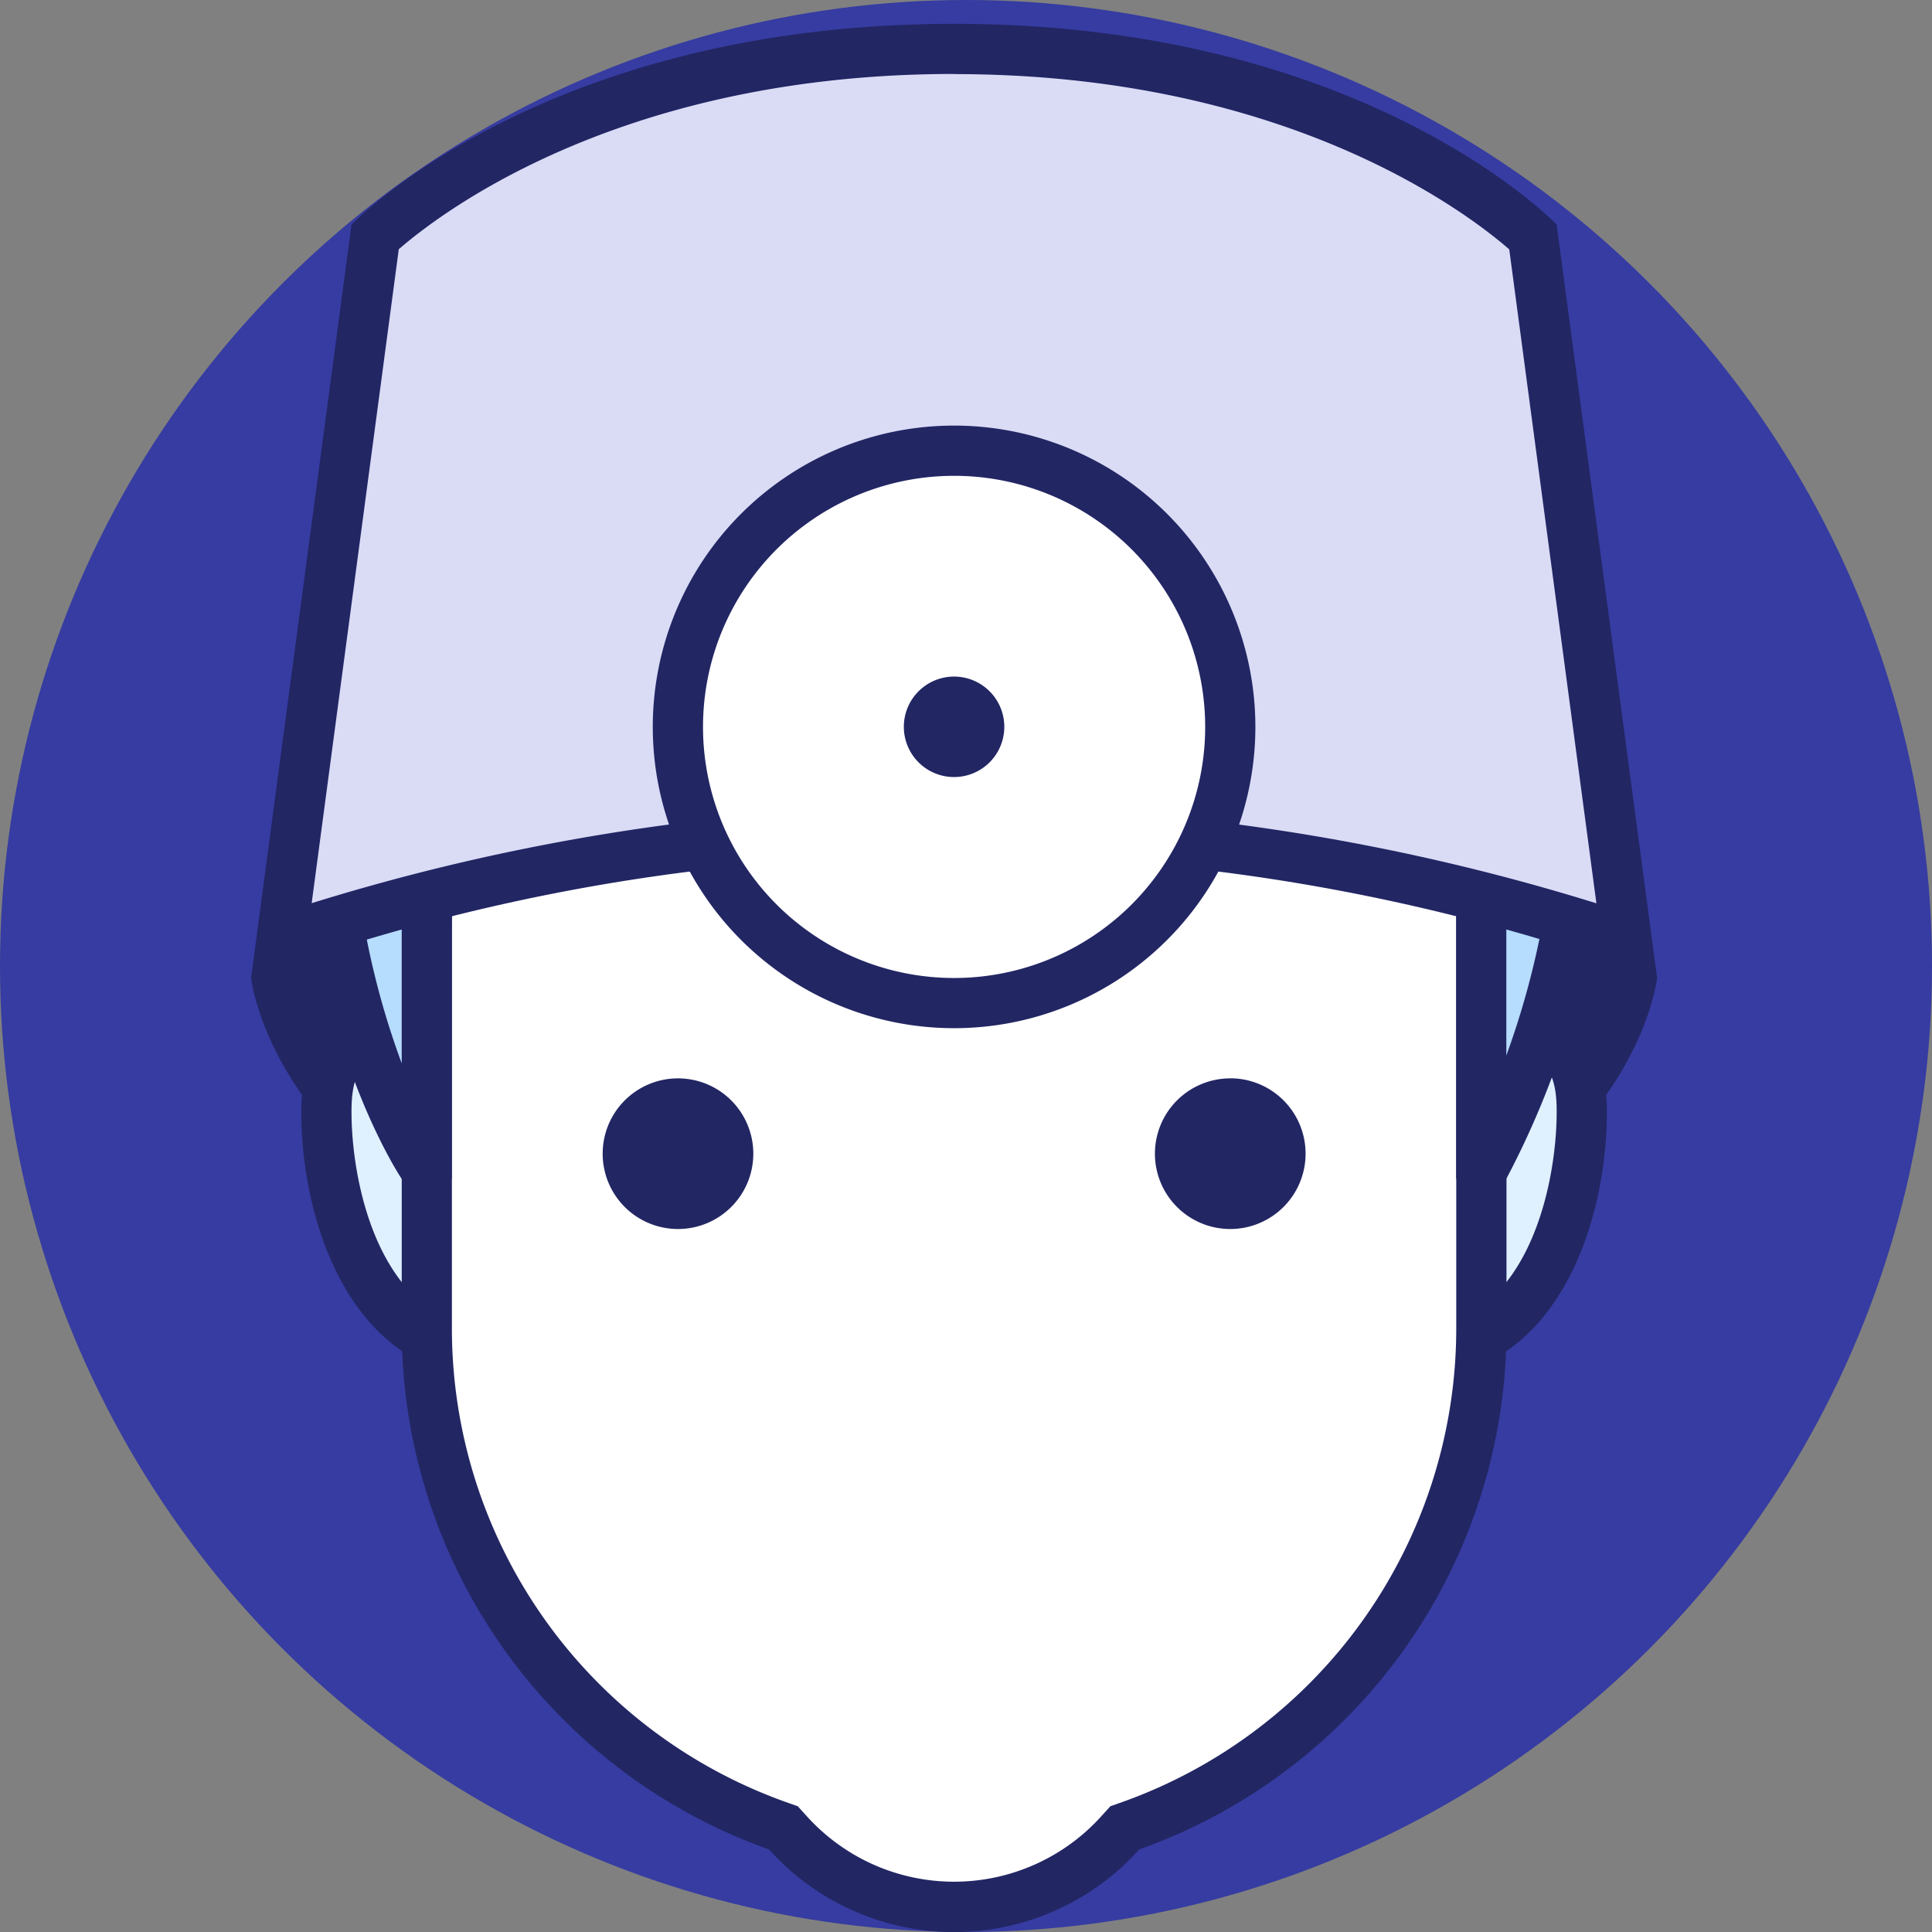 <svg xmlns="http://www.w3.org/2000/svg" xmlns:xlink="http://www.w3.org/1999/xlink" width="81" height="81" viewBox="0 0 81 81"><rect x="0" y="0" width="81" height="81" fill="#808080" stroke="none"/><defs><clipPath id="a"><rect width="80" height="80" transform="translate(643 1284)" fill="#fff"/></clipPath></defs><g transform="translate(-643 -1283)"><circle cx="40.5" cy="40.5" r="40.5" transform="translate(643 1283)" fill="#363ca1"/><g clip-path="url(#a)"><g transform="translate(642.919 1283.866)"><path d="M40.081,22.941c-17.131,0-29.474,17.195-29.474,17.195s1.575,14.737,29.474,14.737S69.556,40.136,69.556,40.136,57.212,22.941,40.081,22.941Z" fill="#222663"/><path d="M59.239,55.925a7.372,7.372,0,0,1,0-14.738c5.152,0,7.159,1.279,7.159,4.563C66.4,49.268,64.9,55.925,59.239,55.925Zm-38.315,0c-5.662,0-7.159-6.657-7.159-10.175,0-3.283,2-4.563,7.159-4.563a7.372,7.372,0,0,1,0,14.738Z" fill="#dff0fe"/><path d="M59.239,42.24c5.638,0,6.106,1.659,6.106,3.51,0,3.154-1.276,9.122-6.106,9.122a6.32,6.32,0,0,1,0-12.632m-38.315,0a6.32,6.32,0,0,1,0,12.632c-4.83,0-6.106-5.968-6.106-9.122,0-1.85.468-3.51,6.106-3.51m38.315-2.1a8.42,8.42,0,0,0,0,16.834c6.112,0,8.211-6.577,8.211-11.223S63.775,40.136,59.239,40.136Zm-38.315,0c-4.543,0-8.211.963-8.211,5.611S14.829,56.97,20.924,56.97a8.42,8.42,0,0,0,0-16.834Z" fill="#222663"/><path d="M40.081,79.083A9.352,9.352,0,0,1,33.1,75.961l-.178-.2-.249-.088a22.14,22.14,0,0,1-14.7-20.8V24.1a10,10,0,0,1,9.984-9.986H52.2A9.995,9.995,0,0,1,62.187,24.1V54.873a22.14,22.14,0,0,1-14.7,20.8l-.249.088-.178.2A9.352,9.352,0,0,1,40.081,79.083Z" fill="#fff"/><path d="M52.2,15.164A8.942,8.942,0,0,1,61.135,24.1V54.873a21.088,21.088,0,0,1-14,19.812l-.5.176-.354.39a8.315,8.315,0,0,1-12.4,0l-.354-.39-.5-.176a21.088,21.088,0,0,1-14-19.812V24.1a8.942,8.942,0,0,1,8.931-8.931H52.2m0-2.1H27.959A11.036,11.036,0,0,0,16.924,24.1V54.873a23.147,23.147,0,0,0,15.4,21.8,10.421,10.421,0,0,0,15.517,0,23.146,23.146,0,0,0,15.4-21.8V24.1A11.036,11.036,0,0,0,52.2,13.06Z" fill="#222663"/><path d="M62.187,47.5V31.714a12.073,12.073,0,0,0-2.028-6.368c3.288,1.3,6.238,3.316,6.238,6.368A36.164,36.164,0,0,1,62.612,47.5Zm-44.671,0a32.5,32.5,0,0,1-3.756-15.791c0-5.048,12.5-9.156,27.874-9.156,1.6,0,3.185.049,4.724.144a29.335,29.335,0,0,1-14.7,3.752c-6.615,0-13.685,3.042-13.685,11.579v9.474ZM54.035,21.493c-.627-.116-1.272-.22-1.931-.318.287-.257.534-.486.728-.684C53.156,20.743,53.575,21.08,54.035,21.493Z" fill="#b6dcfe"/><path d="M41.639,23.611h.291A29.256,29.256,0,0,1,31.66,25.4c-9.085,0-14.737,4.84-14.737,12.632v5.684a33.87,33.87,0,0,1-2.106-12c0-3.83,11.014-8.1,26.821-8.1m20.842,4.062c1.631,1.027,2.86,2.358,2.86,4.042a34.776,34.776,0,0,1-2.106,11.668V31.714a11.624,11.624,0,0,0-.755-4.042m-9.77-8.589a19.656,19.656,0,0,1-3.19,2.826,50.478,50.478,0,0,1,7.81,1.406,28.021,28.021,0,0,0-4.62-4.231ZM41.639,21.51c-14.185,0-28.927,3.691-28.927,10.207,0,10.62,4.211,16.843,4.211,16.843h2.1V38.03c0-7.749,6.238-10.527,12.632-10.527a29.922,29.922,0,0,0,17.863-5.6,75.068,75.068,0,0,0-7.883-.4Zm15.694,1.8c1.96,2.259,3.8,5.225,3.8,8.4V48.557h2.1A36.379,36.379,0,0,0,67.45,31.714C67.45,27.7,63.322,24.941,57.333,23.314Z" fill="#222663"/><path d="M68.28,38.533a87.8,87.8,0,0,0-28.2-4.572,87.8,87.8,0,0,0-28.2,4.572L15.813,9.06C17.235,7.749,25.1,1.188,40.081,1.188c15.038,0,22.861,6.561,24.268,7.869Z" fill="#dadcf6"/><path d="M40.081,2.241c13.829,0,21.406,5.722,23.276,7.348l3.654,27.417A90.724,90.724,0,0,0,13.148,37L16.8,9.583c1.88-1.63,9.458-7.348,23.276-7.348m0-2.1C22.82.134,14.818,8.551,14.818,8.551L10.607,40.136a84.286,84.286,0,0,1,29.474-5.122,84.286,84.286,0,0,1,29.474,5.122L65.344,8.551S57.343.134,40.081.134ZM51.661,44.345A3.158,3.158,0,1,0,54.818,47.5a3.158,3.158,0,0,0-3.157-3.158Zm-23.159,0a3.158,3.158,0,1,0,3.162,3.16,3.158,3.158,0,0,0-3.162-3.16Z" fill="#222663"/><path d="M40.081,18.037A11.579,11.579,0,1,0,51.661,29.616,11.579,11.579,0,0,0,40.081,18.037Z" fill="#fff"/><path d="M40.081,19.083A10.527,10.527,0,1,1,29.555,29.609,10.527,10.527,0,0,1,40.081,19.083m0-2.106A12.632,12.632,0,1,0,52.713,29.609,12.632,12.632,0,0,0,40.081,16.977Z" fill="#222663"/><path d="M40.081,27.5a2.106,2.106,0,1,0,2.106,2.106A2.106,2.106,0,0,0,40.081,27.5Z" fill="#222663"/></g></g></g></svg>